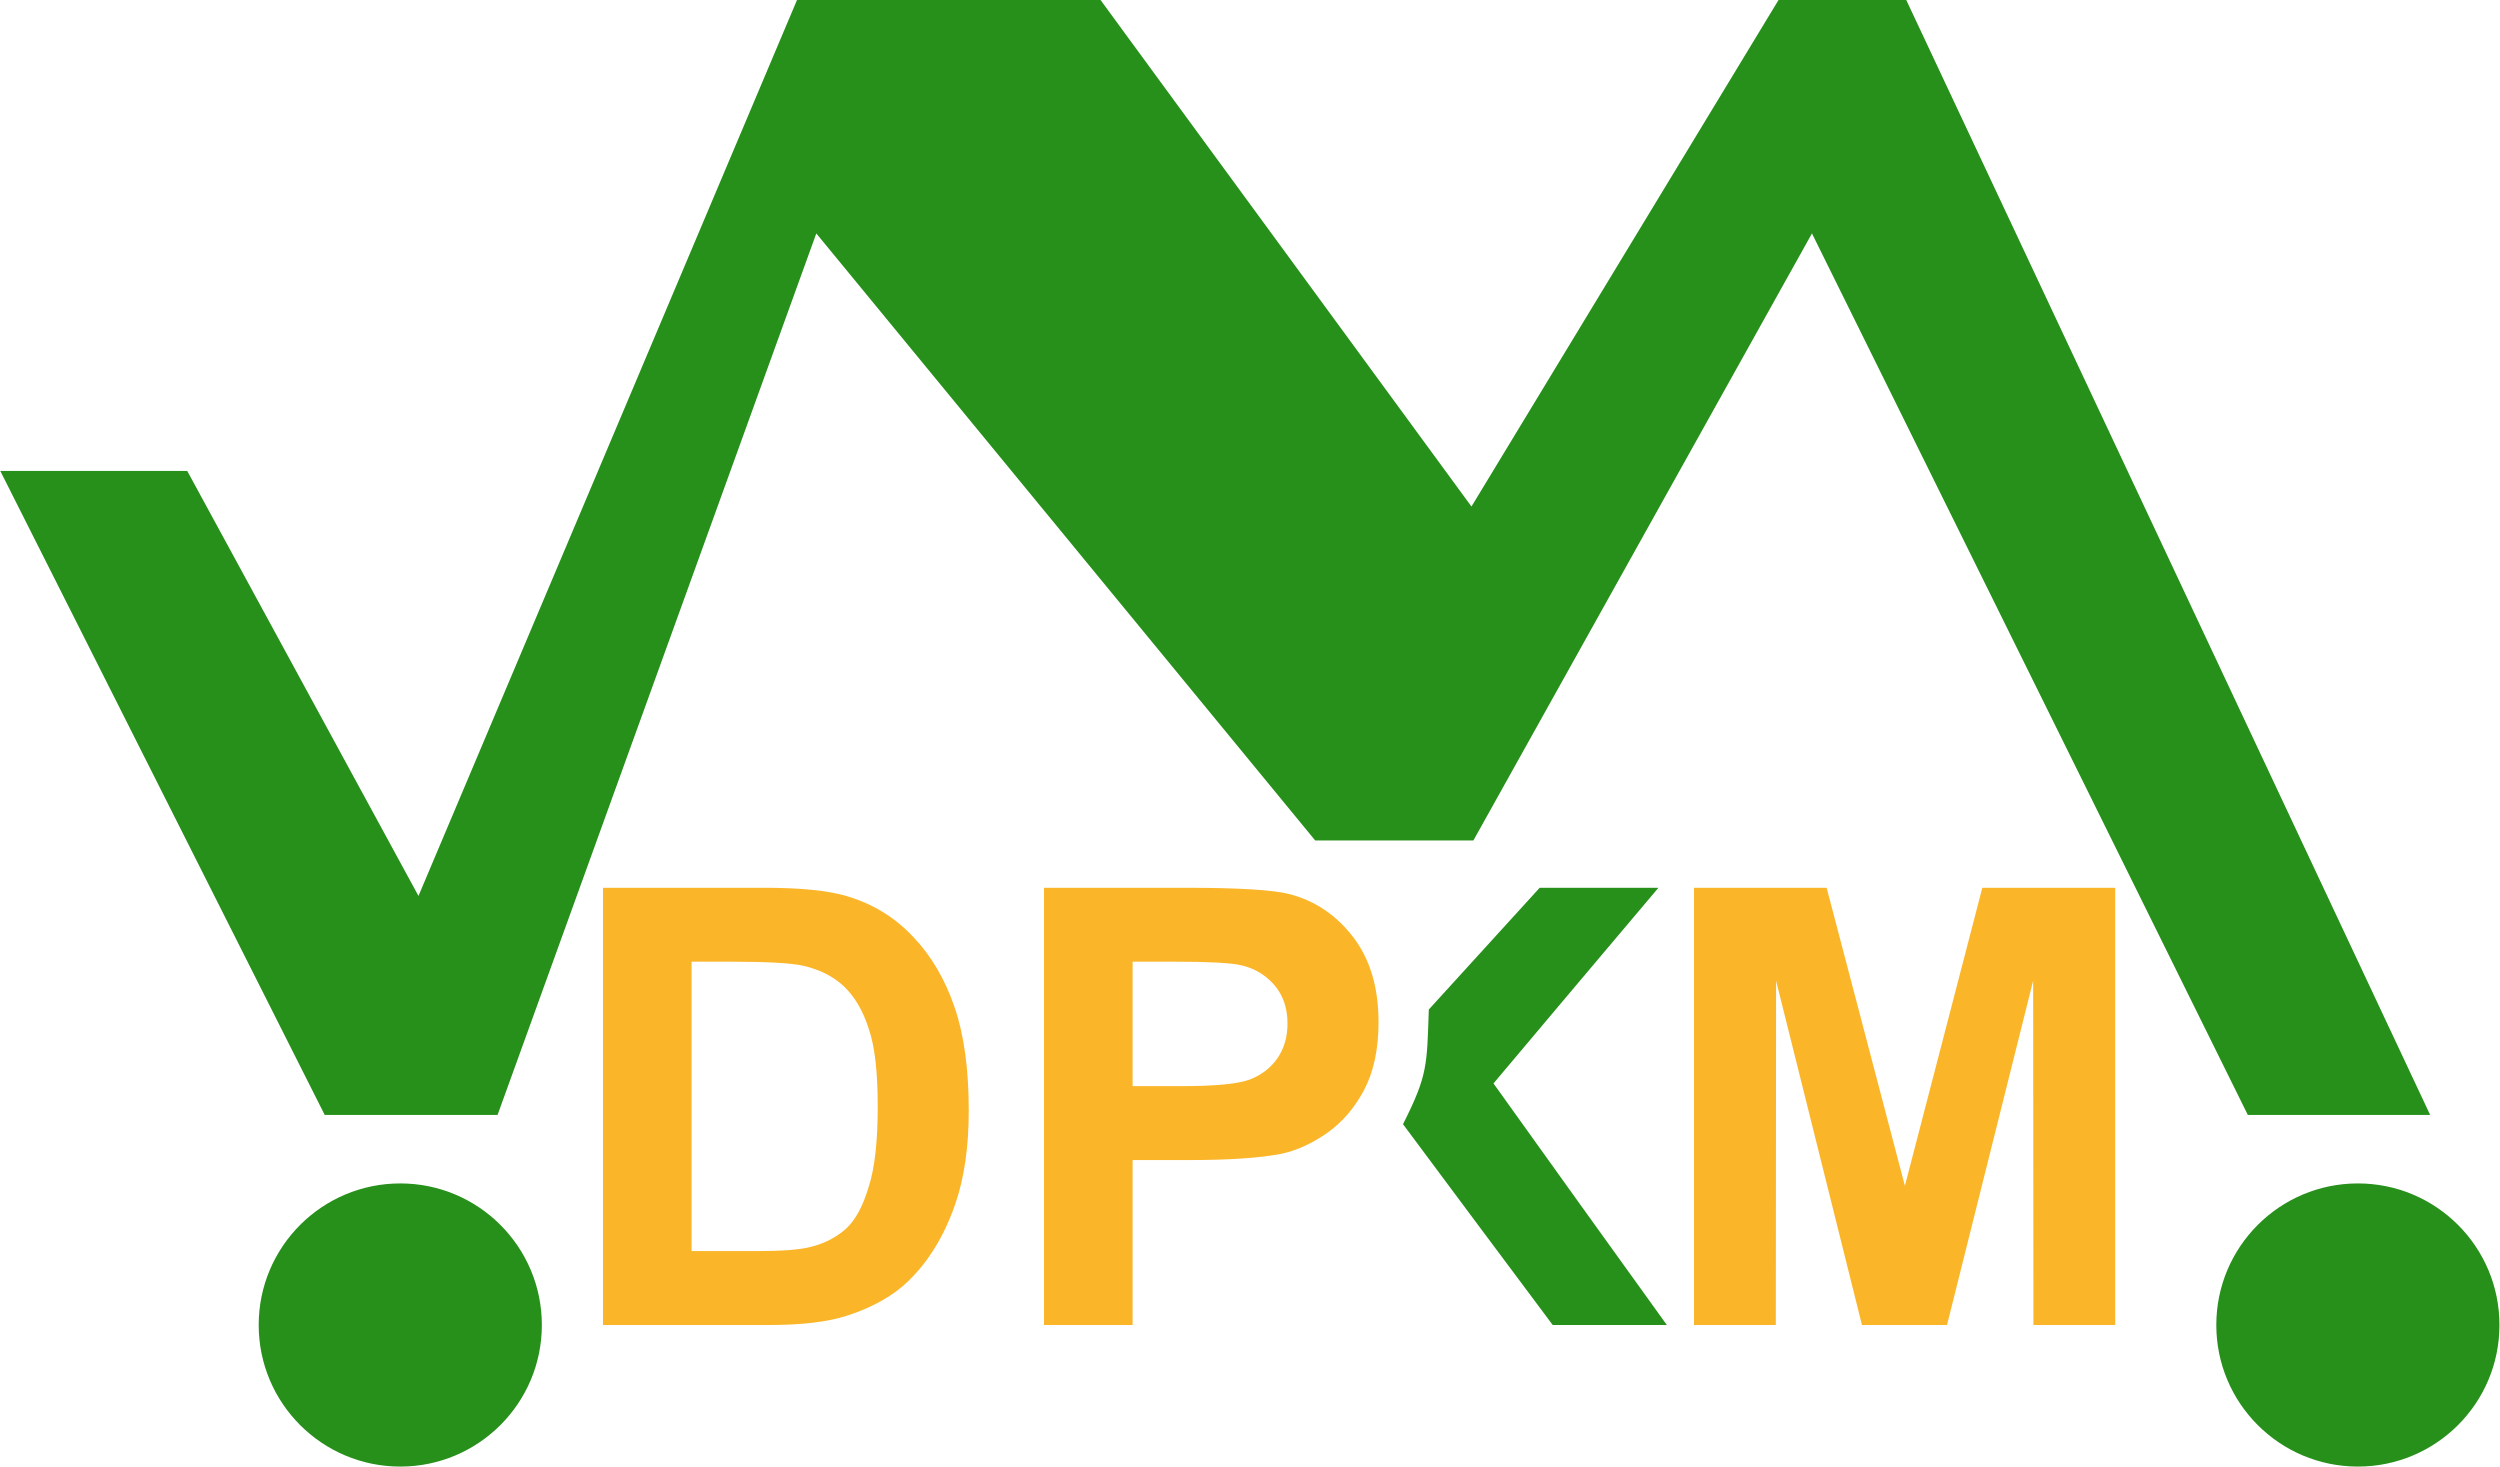 <?xml version="1.0" encoding="UTF-8"?>
<!DOCTYPE svg PUBLIC "-//W3C//DTD SVG 1.0//EN" "http://www.w3.org/TR/2001/REC-SVG-20010904/DTD/svg10.dtd">
<!-- Creator: CorelDRAW 2018 (64-Bit) -->
<svg xmlns="http://www.w3.org/2000/svg" xml:space="preserve" width="92px" height="54px" version="1.0" style="shape-rendering:geometricPrecision; text-rendering:geometricPrecision; image-rendering:optimizeQuality; fill-rule:evenodd; clip-rule:evenodd"
viewBox="0 0 92 54"
 xmlns:xlink="http://www.w3.org/1999/xlink">
 <defs>
  <style type="text/css">
   <![CDATA[
    .fil2 {fill:#26901B}
    .fil1 {fill:#26901B;fill-rule:nonzero}
    .fil0 {fill:#FAB529;fill-rule:nonzero}
   ]]>
  </style>
 </defs>
 <g id="Layer_x0020_1">
  <path class="fil0" d="M62.34 48.76l0 -16.09 4.88 0 2.88 10.97 2.85 -10.97 4.89 0 0 16.09 -3.01 0 -0.01 -12.67 -3.17 12.67 -3.13 0 -3.16 -12.67 -0.01 12.67 -3.01 0z"/>
  <path class="fil1" d="M56.66 32.67c1.46,0 2.91,0 4.37,0 -2.03,2.4 -4.05,4.8 -6.07,7.2 2.12,2.97 4.25,5.93 6.38,8.89 -1.4,0 -2.8,0 -4.2,0 -1.84,-2.46 -3.68,-4.93 -5.51,-7.39 0.91,-1.8 0.88,-2.16 0.95,-4.22 1.36,-1.49 2.72,-2.99 4.08,-4.48z"/>
  <path class="fil0" d="M41.68 35.39l0 4.58 1.77 0c1.28,0 2.12,-0.08 2.56,-0.25 0.43,-0.17 0.76,-0.43 1.01,-0.79 0.24,-0.36 0.36,-0.78 0.36,-1.26 0,-0.59 -0.17,-1.07 -0.51,-1.45 -0.34,-0.38 -0.77,-0.62 -1.3,-0.72 -0.39,-0.07 -1.16,-0.11 -2.33,-0.11l-1.56 0zm-3.26 13.37l0 -16.09 5.21 0c1.97,0 3.26,0.08 3.85,0.24 0.93,0.25 1.7,0.77 2.32,1.58 0.62,0.81 0.93,1.85 0.93,3.13 0,0.99 -0.18,1.82 -0.53,2.49 -0.36,0.68 -0.82,1.2 -1.37,1.59 -0.55,0.38 -1.11,0.64 -1.68,0.76 -0.77,0.15 -1.89,0.23 -3.36,0.23l-2.11 0 0 6.07 -3.26 0z"/>
  <path class="fil0" d="M25.45 35.39l0 10.65 2.42 0c0.9,0 1.55,-0.05 1.95,-0.15 0.53,-0.13 0.96,-0.36 1.31,-0.67 0.35,-0.32 0.63,-0.84 0.84,-1.55 0.23,-0.72 0.33,-1.71 0.33,-2.95 0,-1.24 -0.1,-2.2 -0.33,-2.86 -0.21,-0.67 -0.52,-1.18 -0.91,-1.56 -0.4,-0.37 -0.89,-0.62 -1.5,-0.76 -0.45,-0.1 -1.34,-0.15 -2.66,-0.15l-1.45 0zm-3.26 -2.72l5.93 0c1.33,0 2.35,0.1 3.05,0.31 0.94,0.28 1.75,0.77 2.42,1.48 0.68,0.71 1.19,1.58 1.54,2.61 0.35,1.02 0.52,2.29 0.52,3.8 0,1.32 -0.16,2.46 -0.49,3.42 -0.4,1.17 -0.98,2.12 -1.72,2.84 -0.56,0.55 -1.32,0.98 -2.28,1.29 -0.71,0.23 -1.67,0.34 -2.87,0.34l-6.1 0 0 -16.09z"/>
  <path class="fil2" d="M0.01 17.33l11.94 23.7c3.67,0 2.69,0 6.36,0l11.73 -32.44 18.36 22.34c3.72,0 2.1,0 5.82,0l12.46 -22.34 16.04 32.44c4.27,0 2.44,0 6.71,0l-19.28 -41.03 -4.7 0 -11.3 18.64 -13.65 -18.64 -11.17 0 -13.93 32.97 -8.51 -15.64 -6.88 0z"/>
  <circle class="fil2" cx="14.73" cy="48.76" r="5.21"/>
  <circle class="fil2" cx="86.77" cy="48.76" r="5.21"/>
 </g>
</svg>
